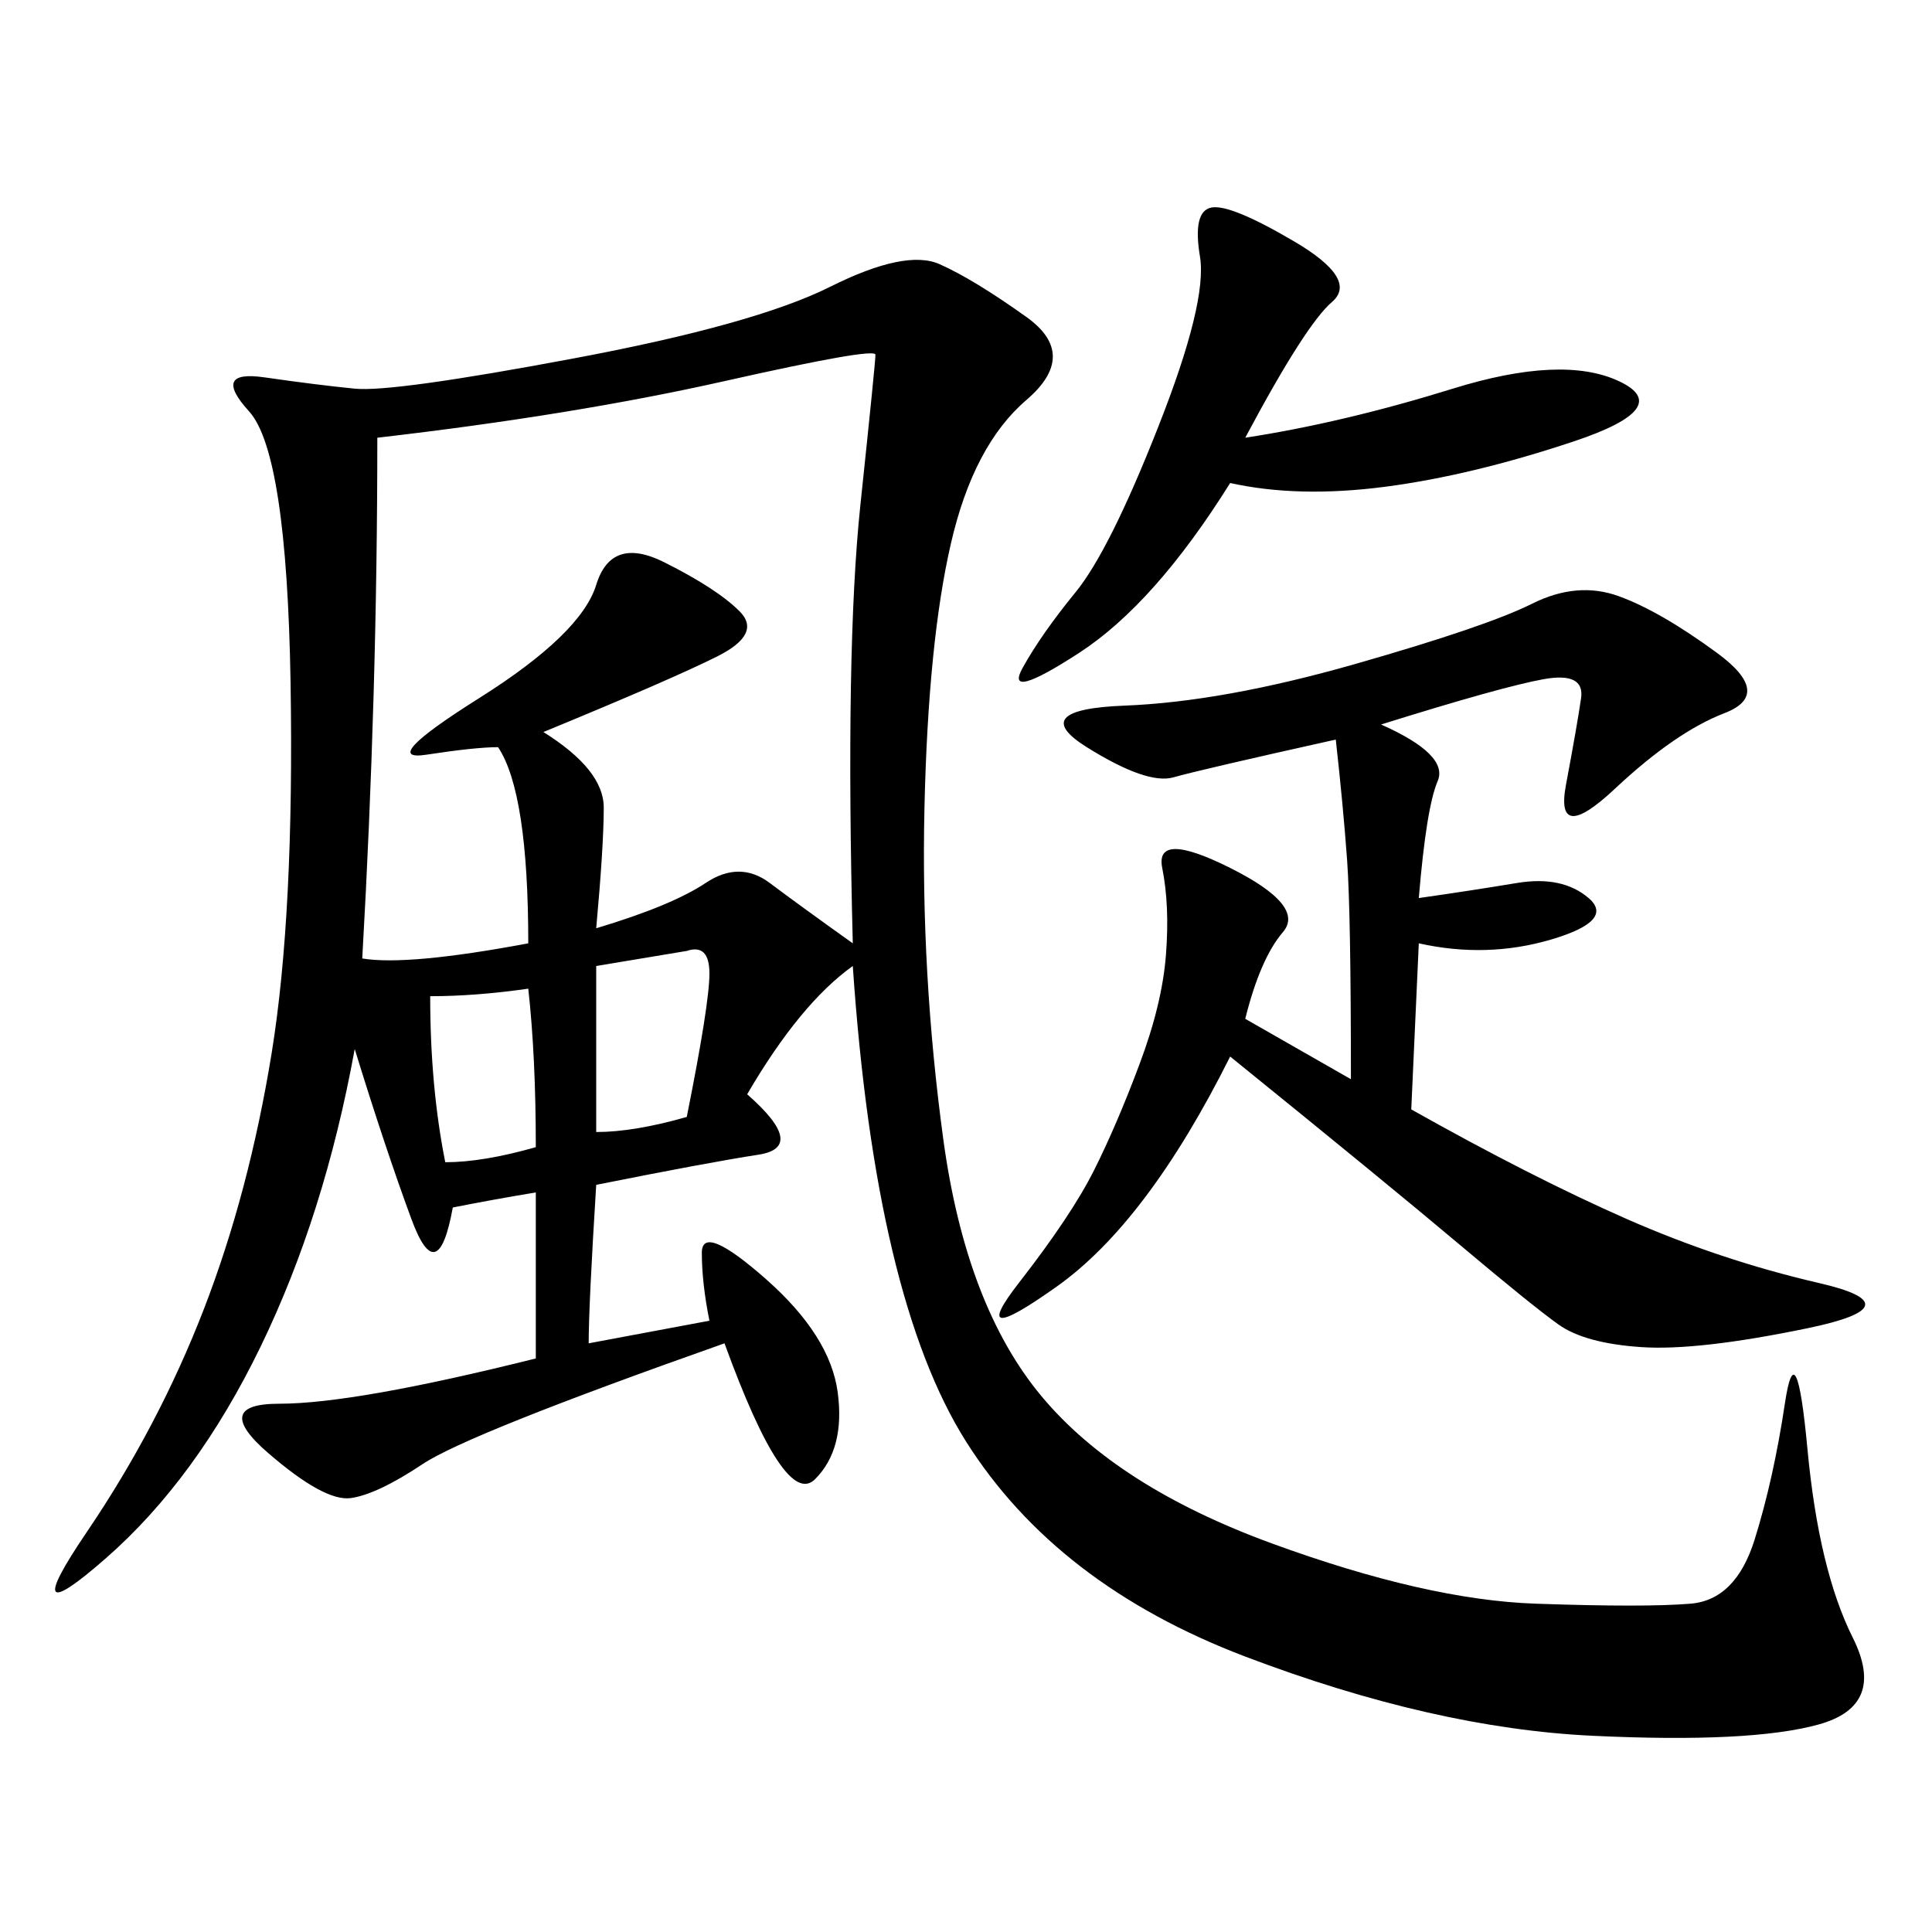 <svg xmlns="http://www.w3.org/2000/svg" xmlns:xlink="http://www.w3.org/1999/xlink" width="300" height="300"><path d="M132.42 150Q124.22 155.86 116.02 169.92L116.02 169.92Q125.39 178.13 117.77 179.30Q110.16 180.47 92.58 183.98L92.58 183.98Q91.41 202.73 91.41 208.59L91.41 208.59L110.16 205.08Q108.98 199.22 108.98 194.53L108.98 194.53Q108.98 189.84 118.95 198.63Q128.91 207.42 130.08 216.21Q131.25 225 126.56 229.69Q121.88 234.38 112.50 208.59L112.50 208.59Q72.66 222.66 65.63 227.34Q58.59 232.03 54.49 232.62Q50.39 233.20 41.60 225.59Q32.81 217.97 43.36 217.97L43.36 217.97Q55.08 217.97 83.20 210.94L83.20 210.94L83.20 185.16Q76.17 186.33 70.31 187.50L70.31 187.50Q67.97 200.39 63.87 189.26Q59.77 178.13 55.08 162.89L55.08 162.89Q50.39 188.67 40.43 209.18Q30.47 229.69 16.41 241.99Q2.34 254.30 13.48 237.89Q24.61 221.48 31.64 203.32Q38.67 185.16 42.19 163.48Q45.70 141.80 45.12 106.05Q44.53 70.31 38.67 63.87Q32.81 57.42 41.02 58.59Q49.22 59.77 55.08 60.35Q60.94 60.94 89.06 55.66Q117.19 50.39 128.91 44.53Q140.63 38.67 145.90 41.02Q151.17 43.36 159.38 49.22Q167.58 55.08 159.38 62.11Q151.17 69.14 147.66 84.38Q144.14 99.61 143.55 125.39Q142.97 151.17 146.48 176.95Q150 202.73 161.72 216.80Q173.44 230.86 197.46 239.65Q221.48 248.44 238.48 249.02Q255.47 249.61 262.50 249.02Q269.53 248.44 272.46 239.06Q275.39 229.69 277.15 217.97Q278.91 206.25 280.66 225Q282.42 243.75 287.70 254.30Q292.97 264.84 282.42 267.77Q271.88 270.70 247.27 269.53Q222.66 268.36 193.36 257.23Q164.06 246.09 150 223.83Q135.94 201.56 132.42 150L132.42 150ZM58.59 67.97Q58.59 107.81 56.25 148.83L56.25 148.83Q63.28 150 82.03 146.48L82.03 146.48Q82.03 123.05 77.34 116.02L77.34 116.02Q73.83 116.02 66.21 117.19Q58.59 118.36 74.41 108.40Q90.23 98.44 92.58 90.82Q94.92 83.20 103.13 87.30Q111.33 91.41 114.84 94.92Q118.36 98.44 111.33 101.95Q104.30 105.47 84.38 113.67L84.38 113.67Q93.75 119.53 93.75 125.39L93.75 125.39Q93.75 131.25 92.58 144.14L92.58 144.14Q104.30 140.63 109.57 137.11Q114.84 133.59 119.53 137.11Q124.22 140.63 132.42 146.48L132.42 146.48Q131.25 100.78 133.59 78.52Q135.94 56.25 135.94 55.08L135.94 55.08Q135.94 53.91 112.50 59.18Q89.06 64.45 58.59 67.97L58.59 67.97ZM214.45 112.50Q225 117.19 223.24 121.29Q221.48 125.39 220.31 139.45L220.31 139.45Q228.52 138.28 235.55 137.11Q242.58 135.94 246.68 139.45Q250.78 142.97 240.82 145.90Q230.86 148.83 220.31 146.48L220.31 146.48L219.14 172.27Q237.89 182.81 252.54 189.26Q267.19 195.70 282.42 199.22Q297.66 202.73 280.66 206.25Q263.67 209.77 254.88 209.18Q246.09 208.59 241.99 205.66Q237.89 202.73 226.76 193.36Q215.63 183.98 191.02 164.06L191.02 164.06Q178.13 189.84 164.06 199.80Q150 209.77 158.20 199.22Q166.41 188.67 169.92 181.64Q173.44 174.61 176.95 165.23Q180.47 155.86 181.05 148.24Q181.64 140.63 180.47 134.77Q179.30 128.91 191.02 134.77Q202.73 140.63 199.22 144.73Q195.70 148.83 193.36 158.20L193.36 158.20L209.77 167.58Q209.77 141.80 209.18 133.59Q208.59 125.39 207.42 114.84L207.42 114.84Q186.33 119.53 182.23 120.70Q178.13 121.88 168.75 116.02Q159.38 110.16 174.61 109.57Q189.84 108.98 210.35 103.13Q230.86 97.27 237.89 93.75Q244.92 90.23 251.37 92.58Q257.81 94.92 266.60 101.37Q275.39 107.81 267.77 110.74Q260.16 113.67 250.78 122.46Q241.41 131.25 243.16 121.88Q244.92 112.50 245.51 108.40Q246.09 104.30 239.65 105.47Q233.20 106.64 214.45 112.50L214.45 112.50ZM193.36 67.97Q208.59 65.63 225.59 60.35Q242.58 55.08 251.37 59.18Q260.16 63.28 244.34 68.55Q228.52 73.83 215.04 75.59Q201.56 77.34 191.02 75L191.02 75Q179.30 93.75 167.58 101.37Q155.86 108.98 158.79 103.71Q161.72 98.44 166.99 91.99Q172.27 85.55 179.88 66.21Q187.50 46.88 186.33 39.84Q185.16 32.81 188.09 32.23Q191.02 31.64 200.98 37.50Q210.94 43.36 206.84 46.88Q202.73 50.39 193.36 67.97L193.36 67.97ZM92.58 150L92.58 175.78Q98.44 175.78 106.64 173.44L106.64 173.44Q110.16 155.86 110.16 151.17L110.16 151.17Q110.16 146.48 106.64 147.66L106.64 147.66L92.58 150ZM66.80 154.69Q66.80 168.75 69.14 180.47L69.14 180.47Q75 180.47 83.20 178.13L83.20 178.13Q83.20 164.06 82.03 153.52L82.03 153.52Q73.83 154.69 66.80 154.69L66.80 154.69Z"/></svg>